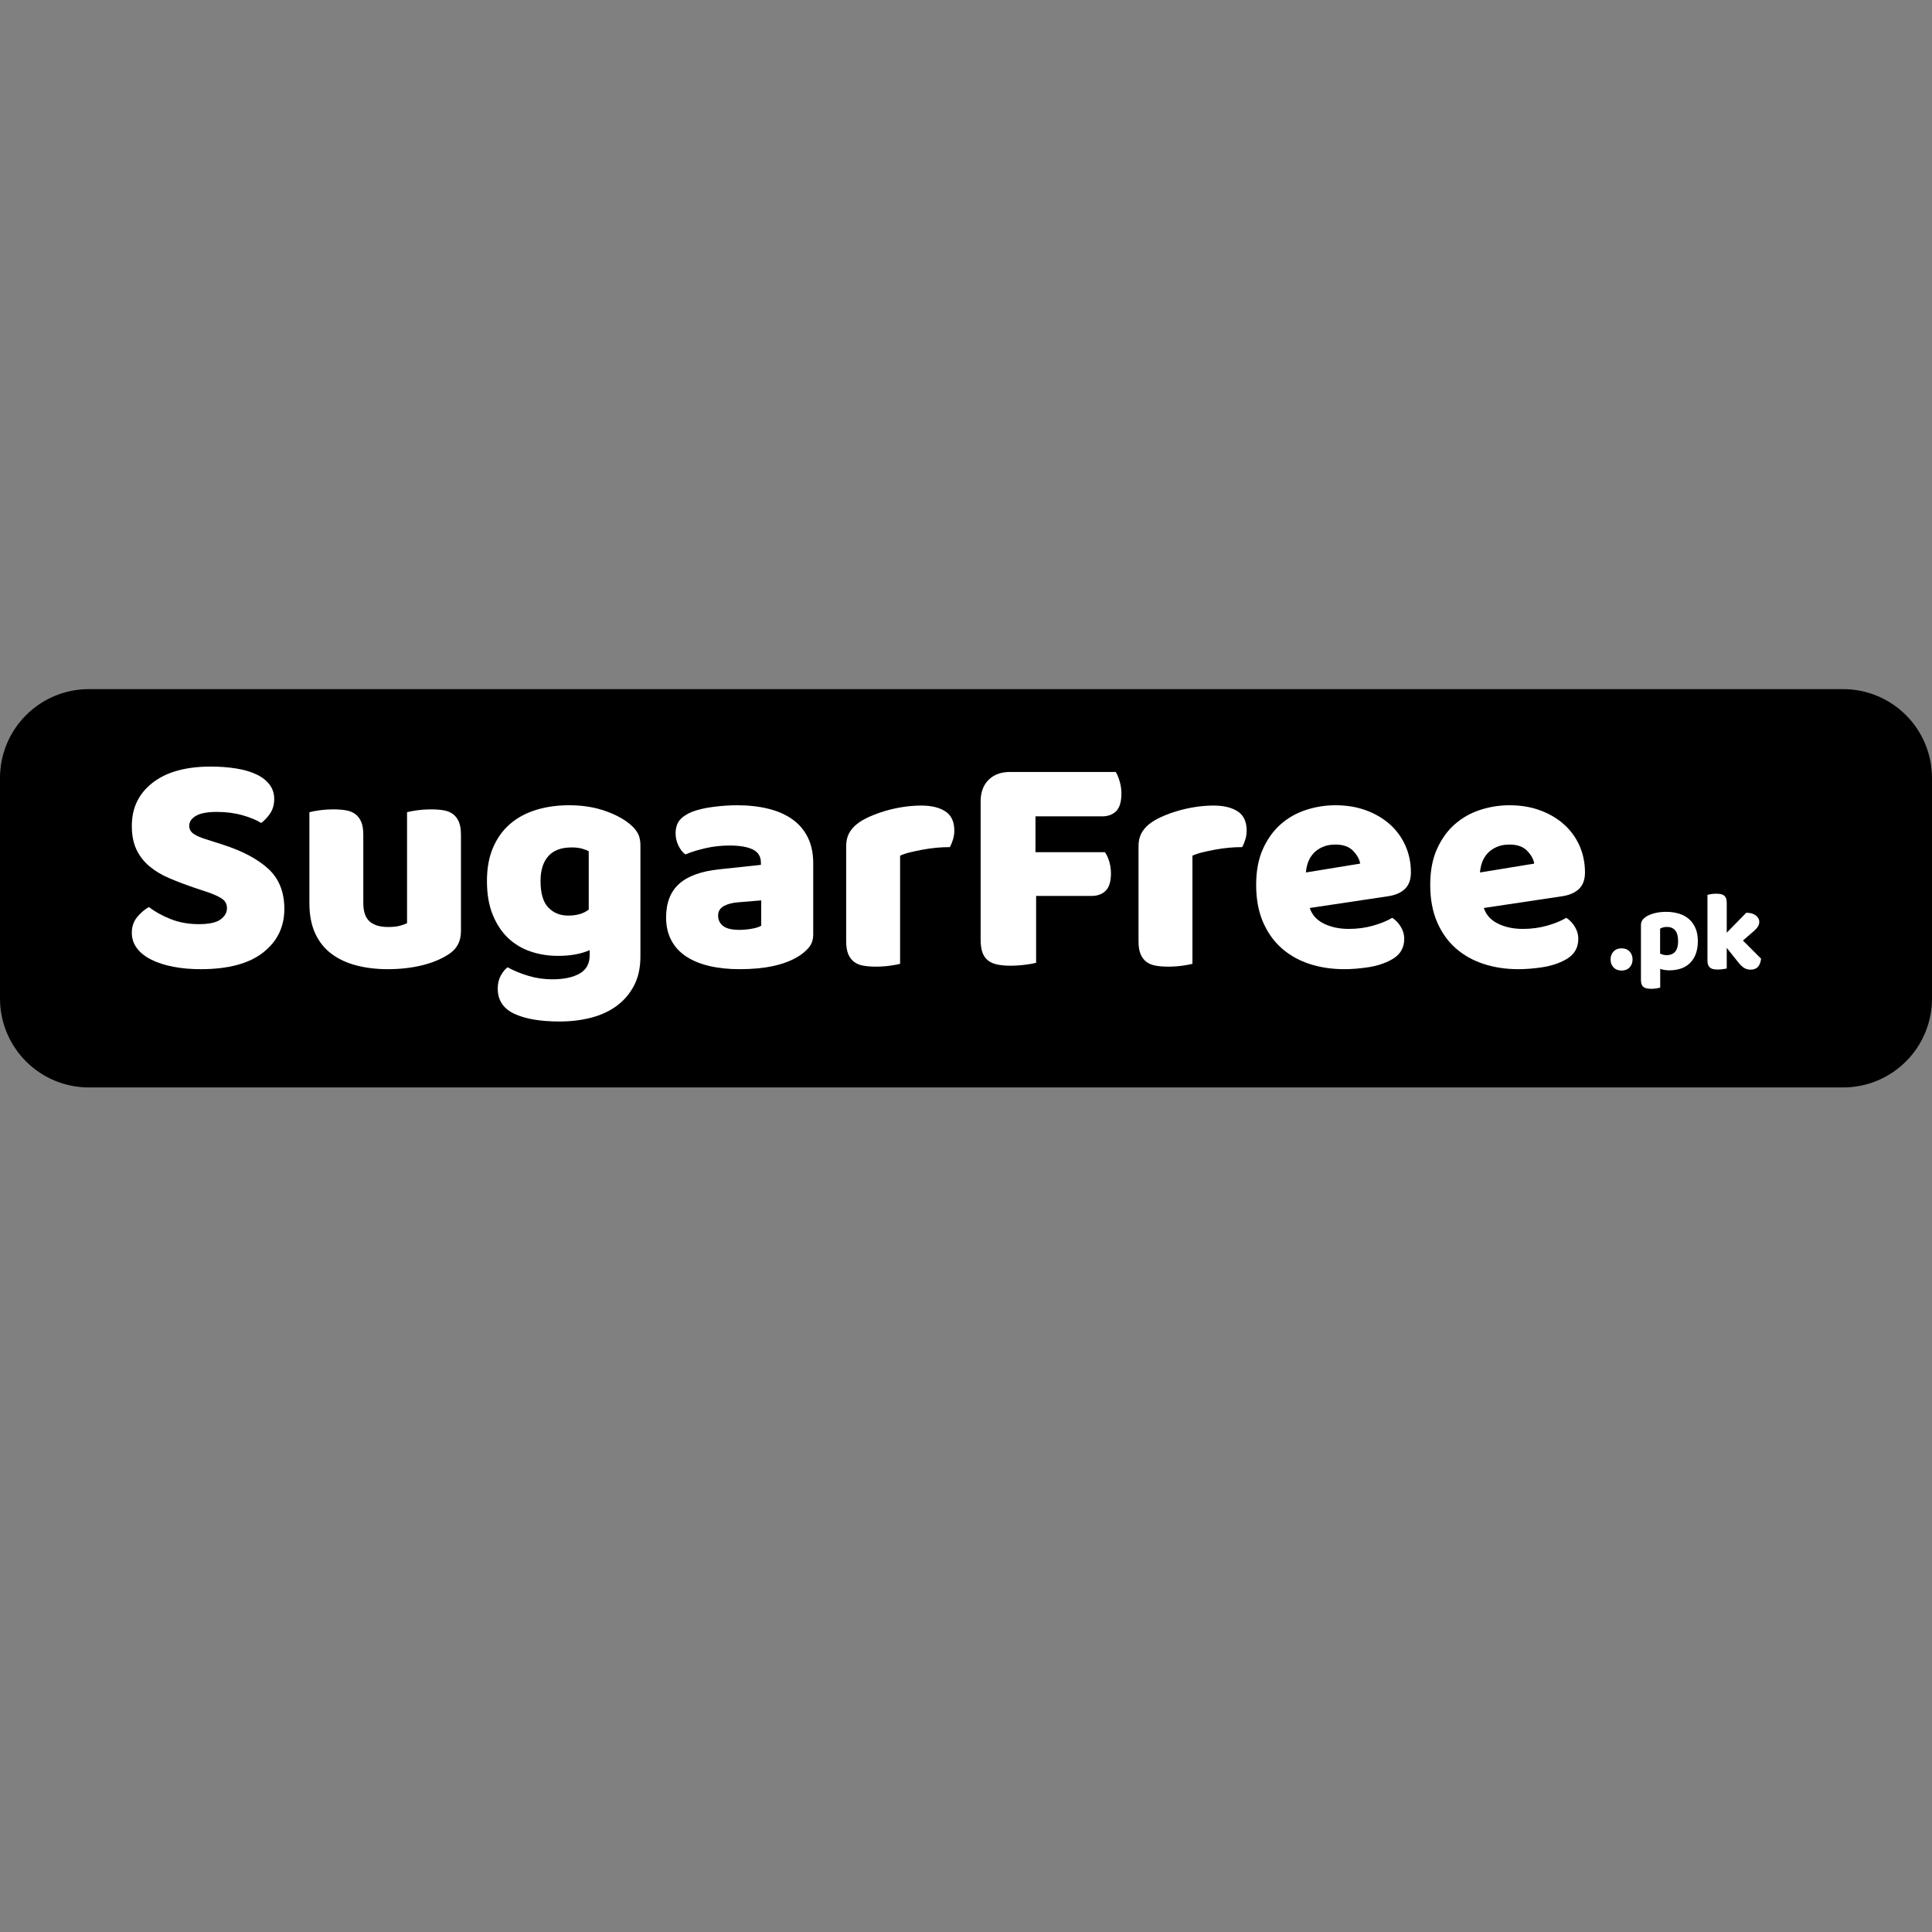 <svg version="1.0" preserveAspectRatio="xMidYMid meet" height="2048" viewBox="0 0 1536 1536" zoomAndPan="magnify" width="2048" xmlns:xlink="http://www.w3.org/1999/xlink" xmlns="http://www.w3.org/2000/svg"><rect x="0" y="0" width="1536" height="1536" fill="#808080" stroke="none"/><defs><g></g><clipPath id="d4d39b4a40"><path clip-rule="nonzero" d="M 0 547.875 L 1536 547.875 L 1536 864.562 L 0 864.562 Z M 0 547.875"></path></clipPath><clipPath id="4771fd0878"><path clip-rule="nonzero" d="M 70.656 547.875 L 1465.344 547.875 C 1484.082 547.875 1502.055 555.316 1515.305 568.57 C 1528.555 581.82 1536 599.789 1536 618.531 L 1536 793.906 C 1536 812.645 1528.555 830.617 1515.305 843.867 C 1502.055 857.117 1484.082 864.562 1465.344 864.562 L 70.656 864.562 C 51.918 864.562 33.945 857.117 20.695 843.867 C 7.445 830.617 0 812.645 0 793.906 L 0 618.531 C 0 599.789 7.445 581.82 20.695 568.57 C 33.945 555.316 51.918 547.875 70.656 547.875 Z M 70.656 547.875"></path></clipPath><clipPath id="864aed6ec6"><path clip-rule="nonzero" d="M 0 0.875 L 1536 0.875 L 1536 317.562 L 0 317.562 Z M 0 0.875"></path></clipPath><clipPath id="412cf405ba"><path clip-rule="nonzero" d="M 70.656 0.875 L 1465.344 0.875 C 1484.082 0.875 1502.055 8.316 1515.305 21.57 C 1528.555 34.82 1536 52.789 1536 71.531 L 1536 246.906 C 1536 265.645 1528.555 283.617 1515.305 296.867 C 1502.055 310.117 1484.082 317.562 1465.344 317.562 L 70.656 317.562 C 51.918 317.562 33.945 310.117 20.695 296.867 C 7.445 283.617 0 265.645 0 246.906 L 0 71.531 C 0 52.789 7.445 34.82 20.695 21.57 C 33.945 8.316 51.918 0.875 70.656 0.875 Z M 70.656 0.875"></path></clipPath><clipPath id="bc90283aa9"><rect height="318" y="0" width="1536" x="0"></rect></clipPath><clipPath id="5d833a7667"><rect height="380" y="0" width="1430" x="0"></rect></clipPath><clipPath id="4b544d76c7"><rect height="137" y="0" width="127" x="0"></rect></clipPath></defs><g clip-path="url(#d4d39b4a40)"><g clip-path="url(#4771fd0878)"><g transform="matrix(1, 0, 0, 1, 0, 547)"><g clip-path="url(#bc90283aa9)"><g clip-path="url(#864aed6ec6)"><g clip-path="url(#412cf405ba)"><path fill-rule="nonzero" fill-opacity="1" d="M 0 0.875 L 1536.438 0.875 L 1536.438 317.562 L 0 317.562 Z M 0 0.875" fill="#000000"></path></g></g></g></g></g></g><g transform="matrix(1, 0, 0, 1, 94, 507)"><g clip-path="url(#5d833a7667)"><g fill-opacity="1" fill="#ffffff"><g transform="translate(0.725, 259.498)"><g><path d="M 59.75 -60.75 C 52.352 -63.27 45.629 -65.832 39.578 -68.438 C 33.523 -71.039 28.312 -74.191 23.938 -77.891 C 19.57 -81.586 16.172 -86 13.734 -91.125 C 11.297 -96.258 10.078 -102.52 10.078 -109.906 C 10.078 -124.195 15.582 -135.625 26.594 -144.188 C 37.602 -152.758 53.023 -157.047 72.859 -157.047 C 80.078 -157.047 86.797 -156.539 93.016 -155.531 C 99.234 -154.531 104.57 -152.977 109.031 -150.875 C 113.488 -148.781 116.977 -146.094 119.5 -142.812 C 122.02 -139.531 123.281 -135.707 123.281 -131.344 C 123.281 -126.969 122.27 -123.223 120.25 -120.109 C 118.227 -117.004 115.789 -114.363 112.938 -112.188 C 109.238 -114.539 104.281 -116.598 98.062 -118.359 C 91.844 -120.117 85.035 -121 77.641 -121 C 70.078 -121 64.531 -119.945 61 -117.844 C 57.477 -115.75 55.719 -113.102 55.719 -109.906 C 55.719 -107.383 56.805 -105.328 58.984 -103.734 C 61.172 -102.141 64.453 -100.672 68.828 -99.328 L 82.188 -95.047 C 97.977 -89.992 110.117 -83.562 118.609 -75.75 C 127.098 -67.938 131.344 -57.305 131.344 -43.859 C 131.344 -29.578 125.711 -18.023 114.453 -9.203 C 103.191 -0.379 86.633 4.031 64.781 4.031 C 57.051 4.031 49.867 3.398 43.234 2.141 C 36.598 0.879 30.801 -0.969 25.844 -3.406 C 20.883 -5.844 17.016 -8.867 14.234 -12.484 C 11.461 -16.098 10.078 -20.254 10.078 -24.953 C 10.078 -29.828 11.504 -33.988 14.359 -37.438 C 17.223 -40.883 20.336 -43.531 23.703 -45.375 C 28.398 -41.676 34.148 -38.484 40.953 -35.797 C 47.766 -33.109 55.207 -31.766 63.281 -31.766 C 71.508 -31.766 77.305 -33.023 80.672 -35.547 C 84.035 -38.066 85.719 -41.008 85.719 -44.375 C 85.719 -47.727 84.367 -50.285 81.672 -52.047 C 78.984 -53.816 75.203 -55.539 70.328 -57.219 Z M 59.75 -60.75"></path></g></g></g><g fill-opacity="1" fill="#ffffff"><g transform="translate(138.865, 259.498)"><g><path d="M 13.109 -120.75 C 14.785 -121.258 17.43 -121.766 21.047 -122.266 C 24.66 -122.766 28.398 -123.016 32.266 -123.016 C 35.961 -123.016 39.281 -122.766 42.219 -122.266 C 45.164 -121.766 47.645 -120.754 49.656 -119.234 C 51.676 -117.723 53.234 -115.664 54.328 -113.062 C 55.422 -110.457 55.969 -107.055 55.969 -102.859 L 55.969 -48.656 C 55.969 -41.758 57.645 -36.844 61 -33.906 C 64.363 -30.969 69.238 -29.5 75.625 -29.5 C 79.488 -29.5 82.641 -29.832 85.078 -30.5 C 87.516 -31.176 89.406 -31.848 90.75 -32.516 L 90.75 -120.75 C 92.438 -121.258 95.082 -121.766 98.688 -122.266 C 102.301 -122.766 106.039 -123.016 109.906 -123.016 C 113.602 -123.016 116.922 -122.766 119.859 -122.266 C 122.805 -121.766 125.285 -120.754 127.297 -119.234 C 129.316 -117.723 130.875 -115.664 131.969 -113.062 C 133.062 -110.457 133.609 -107.055 133.609 -102.859 L 133.609 -26.219 C 133.609 -17.812 130.078 -11.508 123.016 -7.312 C 117.141 -3.613 110.125 -0.801 101.969 1.125 C 93.82 3.062 84.957 4.031 75.375 4.031 C 66.301 4.031 57.941 3.02 50.297 1 C 42.648 -1.008 36.051 -4.113 30.5 -8.312 C 24.957 -12.52 20.672 -17.941 17.641 -24.578 C 14.617 -31.211 13.109 -39.238 13.109 -48.656 Z M 13.109 -120.75"></path></g></g></g><g fill-opacity="1" fill="#ffffff"><g transform="translate(285.575, 259.498)"><g><path d="M 72.859 -126.297 C 82.43 -126.297 91.125 -125.078 98.938 -122.641 C 106.758 -120.203 113.359 -117.051 118.734 -113.188 C 122.098 -110.832 124.742 -108.227 126.672 -105.375 C 128.609 -102.52 129.578 -98.82 129.578 -94.281 L 129.578 -6.047 C 129.578 2.859 127.895 10.547 124.531 17.016 C 121.176 23.484 116.598 28.859 110.797 33.141 C 104.992 37.43 98.188 40.582 90.375 42.594 C 82.562 44.613 74.203 45.625 65.297 45.625 C 50.004 45.625 37.988 43.566 29.25 39.453 C 20.508 35.336 16.141 28.656 16.141 19.406 C 16.141 15.539 16.938 12.141 18.531 9.203 C 20.125 6.266 21.93 4.035 23.953 2.516 C 28.828 5.203 34.328 7.469 40.453 9.312 C 46.586 11.164 52.938 12.094 59.5 12.094 C 68.57 12.094 75.797 10.582 81.172 7.562 C 86.547 4.539 89.234 -0.332 89.234 -7.062 L 89.234 -11.094 C 82.348 -8.062 73.945 -6.547 64.031 -6.547 C 56.469 -6.547 49.281 -7.68 42.469 -9.953 C 35.664 -12.223 29.703 -15.754 24.578 -20.547 C 19.453 -25.336 15.332 -31.516 12.219 -39.078 C 9.113 -46.641 7.562 -55.629 7.562 -66.047 C 7.562 -76.297 9.195 -85.203 12.469 -92.766 C 15.75 -100.328 20.285 -106.586 26.078 -111.547 C 31.879 -116.504 38.77 -120.203 46.75 -122.641 C 54.738 -125.078 63.441 -126.297 72.859 -126.297 Z M 88.484 -89.75 C 87.305 -90.414 85.582 -91.082 83.312 -91.75 C 81.039 -92.426 78.227 -92.766 74.875 -92.766 C 66.633 -92.766 60.457 -90.453 56.344 -85.828 C 52.227 -81.211 50.172 -74.617 50.172 -66.047 C 50.172 -56.297 52.227 -49.281 56.344 -45 C 60.457 -40.719 65.707 -38.578 72.094 -38.578 C 78.988 -38.578 84.453 -40.172 88.484 -43.359 Z M 88.484 -89.75"></path></g></g></g><g fill-opacity="1" fill="#ffffff"><g transform="translate(428.505, 259.498)"><g><path d="M 65.547 -27.219 C 68.398 -27.219 71.551 -27.508 75 -28.094 C 78.445 -28.688 81.008 -29.488 82.688 -30.5 L 82.688 -50.672 L 64.531 -49.156 C 59.832 -48.82 55.969 -47.812 52.938 -46.125 C 49.914 -44.445 48.406 -41.93 48.406 -38.578 C 48.406 -35.211 49.707 -32.477 52.312 -30.375 C 54.914 -28.27 59.328 -27.219 65.547 -27.219 Z M 63.531 -126.297 C 72.602 -126.297 80.879 -125.367 88.359 -123.516 C 95.836 -121.672 102.223 -118.859 107.516 -115.078 C 112.805 -111.297 116.879 -106.504 119.734 -100.703 C 122.598 -94.91 124.031 -88.066 124.031 -80.172 L 124.031 -23.703 C 124.031 -19.328 122.812 -15.754 120.375 -12.984 C 117.938 -10.211 115.035 -7.816 111.672 -5.797 C 100.754 0.754 85.379 4.031 65.547 4.031 C 56.641 4.031 48.613 3.188 41.469 1.5 C 34.32 -0.176 28.188 -2.691 23.062 -6.047 C 17.938 -9.41 13.988 -13.695 11.219 -18.906 C 8.445 -24.113 7.062 -30.164 7.062 -37.062 C 7.062 -48.656 10.504 -57.562 17.391 -63.781 C 24.285 -70 34.957 -73.863 49.406 -75.375 L 82.438 -78.906 L 82.438 -80.672 C 82.438 -85.547 80.289 -89.031 76 -91.125 C 71.719 -93.227 65.547 -94.281 57.484 -94.281 C 51.086 -94.281 44.863 -93.609 38.812 -92.266 C 32.77 -90.922 27.312 -89.238 22.438 -87.219 C 20.25 -88.738 18.398 -91.051 16.891 -94.156 C 15.379 -97.27 14.625 -100.504 14.625 -103.859 C 14.625 -108.234 15.672 -111.723 17.766 -114.328 C 19.867 -116.93 23.109 -119.156 27.484 -121 C 32.348 -122.852 38.098 -124.195 44.734 -125.031 C 51.379 -125.875 57.645 -126.297 63.531 -126.297 Z M 63.531 -126.297"></path></g></g></g><g fill-opacity="1" fill="#ffffff"><g transform="translate(565.636, 259.498)"><g><path d="M 55.969 -0.25 C 54.281 0.25 51.629 0.75 48.016 1.25 C 44.41 1.758 40.676 2.016 36.812 2.016 C 33.113 2.016 29.789 1.758 26.844 1.25 C 23.906 0.75 21.426 -0.254 19.406 -1.766 C 17.395 -3.273 15.844 -5.332 14.75 -7.938 C 13.656 -10.539 13.109 -13.945 13.109 -18.156 L 13.109 -93.781 C 13.109 -97.645 13.82 -100.961 15.25 -103.734 C 16.676 -106.504 18.734 -108.984 21.422 -111.172 C 24.117 -113.359 27.441 -115.332 31.391 -117.094 C 35.336 -118.863 39.578 -120.422 44.109 -121.766 C 48.648 -123.109 53.359 -124.156 58.234 -124.906 C 63.109 -125.664 67.984 -126.047 72.859 -126.047 C 80.922 -126.047 87.305 -124.488 92.016 -121.375 C 96.723 -118.27 99.078 -113.188 99.078 -106.125 C 99.078 -103.781 98.738 -101.473 98.062 -99.203 C 97.395 -96.93 96.555 -94.867 95.547 -93.016 C 92.016 -93.016 88.398 -92.848 84.703 -92.516 C 81.004 -92.18 77.391 -91.676 73.859 -91 C 70.328 -90.332 67.004 -89.617 63.891 -88.859 C 60.785 -88.109 58.145 -87.227 55.969 -86.219 Z M 55.969 -0.25"></path></g></g></g><g fill-opacity="1" fill="#ffffff"><g transform="translate(669.241, 259.498)"><g><path d="M 123.781 -152.766 C 124.957 -150.922 126.004 -148.441 126.922 -145.328 C 127.848 -142.223 128.312 -138.988 128.312 -135.625 C 128.312 -129.07 126.926 -124.406 124.156 -121.625 C 121.383 -118.852 117.645 -117.469 112.938 -117.469 L 60 -117.469 L 60 -88.984 L 115.203 -88.984 C 116.547 -87.141 117.68 -84.703 118.609 -81.672 C 119.535 -78.648 120 -75.457 120 -72.094 C 120 -65.707 118.609 -61.129 115.828 -58.359 C 113.055 -55.586 109.32 -54.203 104.625 -54.203 L 60.5 -54.203 L 60.5 -1.016 C 58.656 -0.504 55.754 0 51.797 0.5 C 47.848 1.008 43.941 1.266 40.078 1.266 C 36.211 1.266 32.812 0.969 29.875 0.375 C 26.938 -0.207 24.457 -1.254 22.438 -2.766 C 20.414 -4.285 18.898 -6.391 17.891 -9.078 C 16.891 -11.766 16.391 -15.289 16.391 -19.656 L 16.391 -129.328 C 16.391 -136.555 18.488 -142.27 22.688 -146.469 C 26.883 -150.664 32.598 -152.766 39.828 -152.766 Z M 123.781 -152.766"></path></g></g></g><g fill-opacity="1" fill="#ffffff"><g transform="translate(798.053, 259.498)"><g><path d="M 55.969 -0.25 C 54.281 0.25 51.629 0.75 48.016 1.25 C 44.41 1.758 40.676 2.016 36.812 2.016 C 33.113 2.016 29.789 1.758 26.844 1.25 C 23.906 0.75 21.426 -0.254 19.406 -1.766 C 17.395 -3.273 15.844 -5.332 14.75 -7.938 C 13.656 -10.539 13.109 -13.945 13.109 -18.156 L 13.109 -93.781 C 13.109 -97.645 13.82 -100.961 15.25 -103.734 C 16.676 -106.504 18.734 -108.984 21.422 -111.172 C 24.117 -113.359 27.441 -115.332 31.391 -117.094 C 35.336 -118.863 39.578 -120.422 44.109 -121.766 C 48.648 -123.109 53.359 -124.156 58.234 -124.906 C 63.109 -125.664 67.984 -126.047 72.859 -126.047 C 80.922 -126.047 87.305 -124.488 92.016 -121.375 C 96.723 -118.27 99.078 -113.188 99.078 -106.125 C 99.078 -103.781 98.738 -101.473 98.062 -99.203 C 97.395 -96.93 96.555 -94.867 95.547 -93.016 C 92.016 -93.016 88.398 -92.848 84.703 -92.516 C 81.004 -92.18 77.391 -91.676 73.859 -91 C 70.328 -90.332 67.004 -89.617 63.891 -88.859 C 60.785 -88.109 58.145 -87.227 55.969 -86.219 Z M 55.969 -0.25"></path></g></g></g><g fill-opacity="1" fill="#ffffff"><g transform="translate(896.868, 259.498)"><g><path d="M 77.891 4.031 C 67.984 4.031 58.785 2.645 50.297 -0.125 C 41.805 -2.895 34.41 -7.051 28.109 -12.594 C 21.805 -18.145 16.848 -25.125 13.234 -33.531 C 9.617 -41.938 7.812 -51.77 7.812 -63.031 C 7.812 -74.113 9.617 -83.645 13.234 -91.625 C 16.848 -99.613 21.594 -106.172 27.469 -111.297 C 33.352 -116.422 40.078 -120.203 47.641 -122.641 C 55.203 -125.078 62.938 -126.297 70.844 -126.297 C 79.75 -126.297 87.852 -124.953 95.156 -122.266 C 102.469 -119.578 108.77 -115.879 114.062 -111.172 C 119.363 -106.461 123.484 -100.832 126.422 -94.281 C 129.367 -87.727 130.844 -80.586 130.844 -72.859 C 130.844 -67.141 129.242 -62.766 126.047 -59.734 C 122.848 -56.711 118.395 -54.785 112.688 -53.953 L 50.422 -44.625 C 52.266 -39.07 56.039 -34.91 61.75 -32.141 C 67.469 -29.367 74.023 -27.984 81.422 -27.984 C 88.316 -27.984 94.832 -28.863 100.969 -30.625 C 107.102 -32.395 112.102 -34.457 115.969 -36.812 C 118.656 -35.125 120.922 -32.766 122.766 -29.734 C 124.617 -26.711 125.547 -23.523 125.547 -20.172 C 125.547 -12.609 122.016 -6.977 114.953 -3.281 C 109.578 -0.414 103.523 1.516 96.797 2.516 C 90.078 3.523 83.773 4.031 77.891 4.031 Z M 70.844 -95.047 C 66.801 -95.047 63.312 -94.367 60.375 -93.016 C 57.438 -91.672 55.039 -89.945 53.188 -87.844 C 51.344 -85.75 49.957 -83.398 49.031 -80.797 C 48.102 -78.191 47.555 -75.547 47.391 -72.859 L 90.5 -79.906 C 90 -83.27 88.148 -86.633 84.953 -90 C 81.766 -93.363 77.062 -95.047 70.844 -95.047 Z M 70.844 -95.047"></path></g></g></g><g fill-opacity="1" fill="#ffffff"><g transform="translate(1035.26, 259.498)"><g><path d="M 77.891 4.031 C 67.984 4.031 58.785 2.645 50.297 -0.125 C 41.805 -2.895 34.41 -7.051 28.109 -12.594 C 21.805 -18.145 16.848 -25.125 13.234 -33.531 C 9.617 -41.938 7.812 -51.77 7.812 -63.031 C 7.812 -74.113 9.617 -83.645 13.234 -91.625 C 16.848 -99.613 21.594 -106.172 27.469 -111.297 C 33.352 -116.422 40.078 -120.203 47.641 -122.641 C 55.203 -125.078 62.938 -126.297 70.844 -126.297 C 79.75 -126.297 87.852 -124.953 95.156 -122.266 C 102.469 -119.578 108.77 -115.879 114.062 -111.172 C 119.363 -106.461 123.484 -100.832 126.422 -94.281 C 129.367 -87.727 130.844 -80.586 130.844 -72.859 C 130.844 -67.141 129.242 -62.766 126.047 -59.734 C 122.848 -56.711 118.395 -54.785 112.688 -53.953 L 50.422 -44.625 C 52.266 -39.07 56.039 -34.91 61.75 -32.141 C 67.469 -29.367 74.023 -27.984 81.422 -27.984 C 88.316 -27.984 94.832 -28.863 100.969 -30.625 C 107.102 -32.395 112.102 -34.457 115.969 -36.812 C 118.656 -35.125 120.922 -32.766 122.766 -29.734 C 124.617 -26.711 125.547 -23.523 125.547 -20.172 C 125.547 -12.609 122.016 -6.977 114.953 -3.281 C 109.578 -0.414 103.523 1.516 96.797 2.516 C 90.078 3.523 83.773 4.031 77.891 4.031 Z M 70.844 -95.047 C 66.801 -95.047 63.312 -94.367 60.375 -93.016 C 57.438 -91.672 55.039 -89.945 53.188 -87.844 C 51.344 -85.75 49.957 -83.398 49.031 -80.797 C 48.102 -78.191 47.555 -75.547 47.391 -72.859 L 90.5 -79.906 C 90 -83.27 88.148 -86.633 84.953 -90 C 81.766 -93.363 77.062 -95.047 70.844 -95.047 Z M 70.844 -95.047"></path></g></g></g><g fill-opacity="1" fill="#ffffff"><g transform="translate(1173.727, 259.498)"><g></g></g></g><g fill-opacity="1" fill="#ffffff"><g transform="translate(1224.143, 259.498)"><g></g></g></g><g fill-opacity="1" fill="#ffffff"><g transform="translate(1274.559, 259.498)"><g></g></g></g><g fill-opacity="1" fill="#ffffff"><g transform="translate(1324.975, 259.498)"><g></g></g></g><g fill-opacity="1" fill="#ffffff"><g transform="translate(1375.391, 259.498)"><g></g></g></g></g></g><g transform="matrix(1, 0, 0, 1, 1278, 677)"><g clip-path="url(#4b544d76c7)"><g fill-opacity="1" fill="#ffffff"><g transform="translate(0.474, 93.085)"><g><path d="M 1.984 -7.297 C 1.984 -9.816 2.766 -11.914 4.328 -13.594 C 5.891 -15.281 8.02 -16.125 10.719 -16.125 C 13.426 -16.125 15.562 -15.281 17.125 -13.594 C 18.688 -11.914 19.469 -9.816 19.469 -7.297 C 19.469 -4.773 18.688 -2.672 17.125 -0.984 C 15.562 0.691 13.426 1.531 10.719 1.531 C 8.02 1.531 5.891 0.691 4.328 -0.984 C 2.766 -2.672 1.984 -4.773 1.984 -7.297 Z M 1.984 -7.297"></path></g></g></g><g fill-opacity="1" fill="#ffffff"><g transform="translate(21.917, 93.085)"><g><path d="M 24.781 -45.141 C 28.383 -45.141 31.734 -44.672 34.828 -43.734 C 37.922 -42.805 40.578 -41.379 42.797 -39.453 C 45.023 -37.535 46.77 -35.117 48.031 -32.203 C 49.289 -29.297 49.922 -25.832 49.922 -21.812 C 49.922 -17.969 49.379 -14.602 48.297 -11.719 C 47.211 -8.832 45.68 -6.41 43.703 -4.453 C 41.723 -2.504 39.332 -1.047 36.531 -0.078 C 33.738 0.879 30.633 1.359 27.219 1.359 C 24.633 1.359 22.227 0.969 20 0.188 L 20 15.141 C 19.406 15.316 18.445 15.508 17.125 15.719 C 15.801 15.938 14.445 16.047 13.062 16.047 C 11.738 16.047 10.551 15.953 9.5 15.766 C 8.445 15.586 7.562 15.227 6.844 14.688 C 6.125 14.145 5.582 13.406 5.219 12.469 C 4.863 11.539 4.688 10.328 4.688 8.828 L 4.688 -34.422 C 4.688 -36.047 5.031 -37.367 5.719 -38.391 C 6.414 -39.41 7.363 -40.344 8.562 -41.188 C 10.426 -42.383 12.738 -43.344 15.5 -44.062 C 18.258 -44.781 21.352 -45.141 24.781 -45.141 Z M 24.953 -10.719 C 31.141 -10.719 34.234 -14.414 34.234 -21.812 C 34.234 -25.656 33.469 -28.504 31.938 -30.359 C 30.406 -32.223 28.203 -33.156 25.328 -33.156 C 24.18 -33.156 23.156 -33.02 22.25 -32.75 C 21.352 -32.477 20.578 -32.164 19.922 -31.812 L 19.922 -11.984 C 20.641 -11.617 21.414 -11.316 22.25 -11.078 C 23.094 -10.836 23.992 -10.719 24.953 -10.719 Z M 24.953 -10.719"></path></g></g></g><g fill-opacity="1" fill="#ffffff"><g transform="translate(74.623, 93.085)"><g><path d="M 47.484 -7.922 C 47.18 -5.098 46.352 -2.938 45 -1.438 C 43.656 0.062 41.691 0.812 39.109 0.812 C 37.18 0.812 35.469 0.348 33.969 -0.578 C 32.469 -1.516 30.848 -3.094 29.109 -5.312 L 20.188 -16.484 L 20.188 -0.094 C 19.52 0.031 18.539 0.195 17.25 0.406 C 15.957 0.613 14.656 0.719 13.344 0.719 C 12.02 0.719 10.832 0.629 9.781 0.453 C 8.727 0.273 7.836 -0.082 7.109 -0.625 C 6.391 -1.164 5.832 -1.898 5.438 -2.828 C 5.051 -3.766 4.859 -4.984 4.859 -6.484 L 4.859 -58.656 C 5.523 -58.844 6.504 -59.039 7.797 -59.25 C 9.086 -59.457 10.395 -59.562 11.719 -59.562 C 13.039 -59.562 14.223 -59.469 15.266 -59.281 C 16.316 -59.102 17.203 -58.742 17.922 -58.203 C 18.648 -57.672 19.207 -56.938 19.594 -56 C 19.988 -55.07 20.188 -53.859 20.188 -52.359 L 20.188 -28.562 L 35.688 -44.422 C 38.812 -44.422 41.316 -43.727 43.203 -42.344 C 45.098 -40.969 46.047 -39.227 46.047 -37.125 C 46.047 -36.219 45.895 -35.391 45.594 -34.641 C 45.289 -33.891 44.82 -33.125 44.188 -32.344 C 43.562 -31.562 42.754 -30.734 41.766 -29.859 C 40.773 -28.992 39.617 -27.992 38.297 -26.859 L 33.062 -22.344 Z M 47.484 -7.922"></path></g></g></g></g></g></svg>